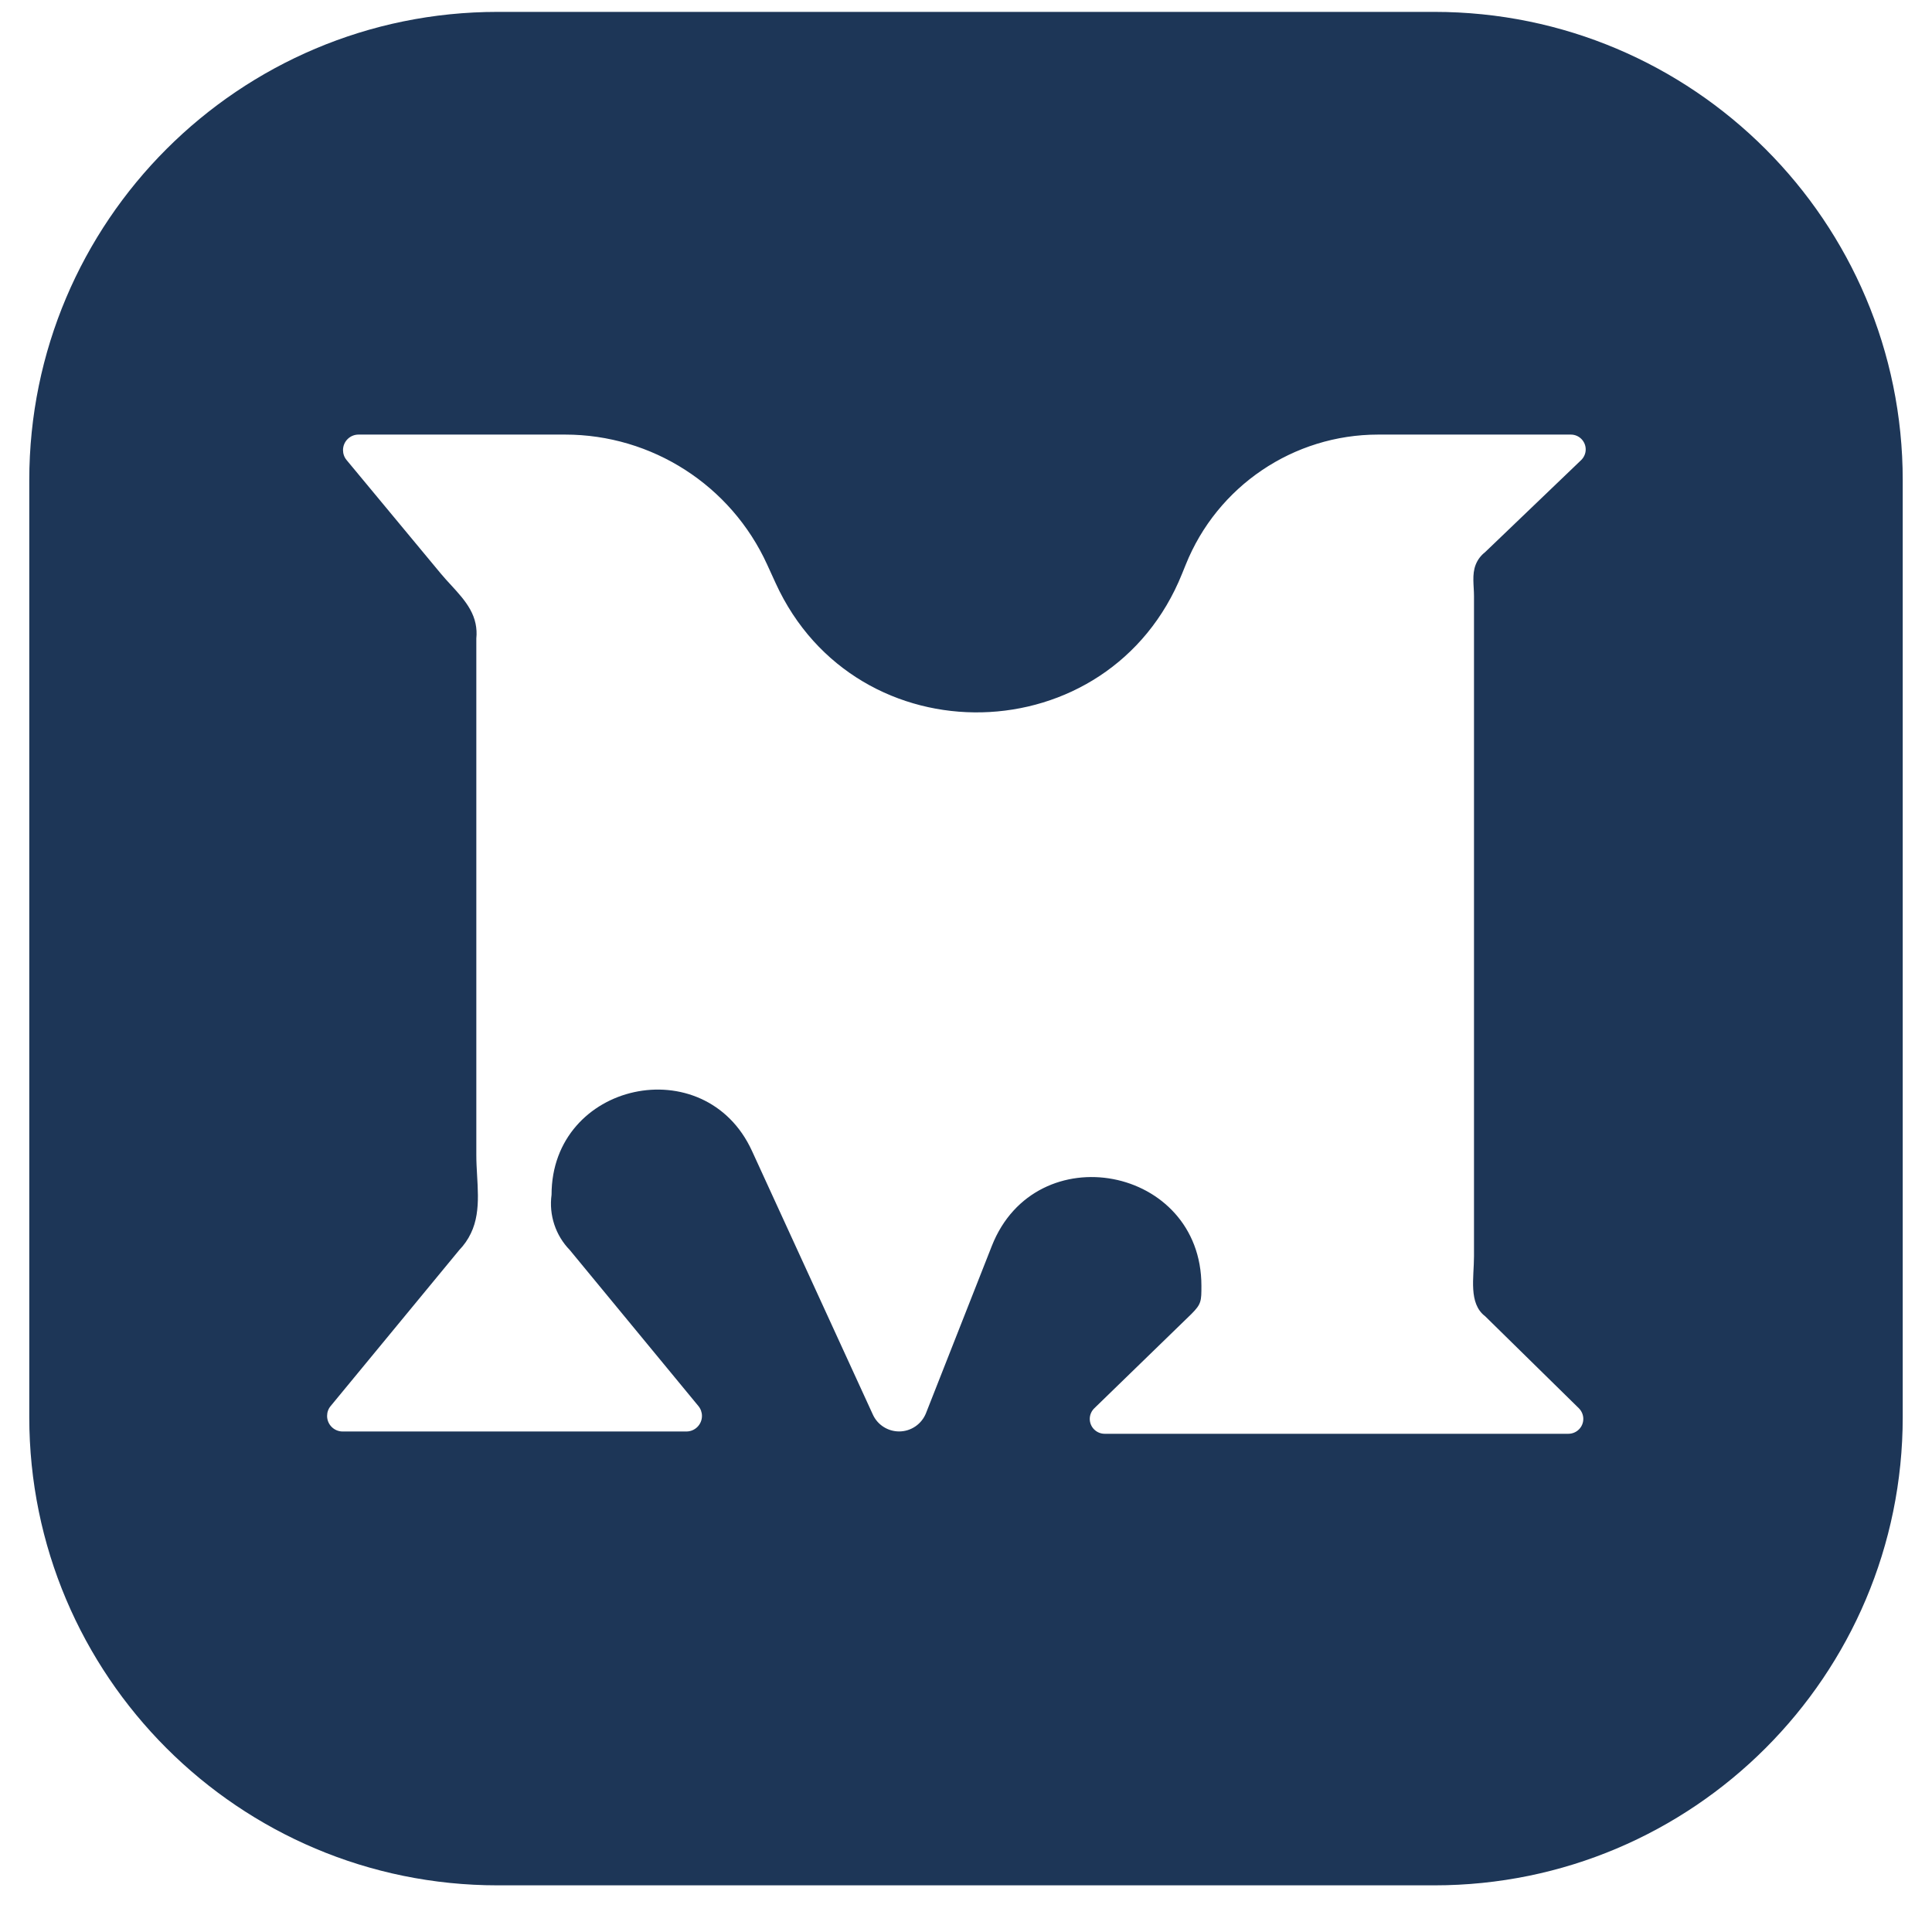 <svg width="33" height="33" viewBox="0 0 33 33" fill="none" xmlns="http://www.w3.org/2000/svg">
<path d="M8.5 0.203C4.082 0.203 0.5 3.785 0.5 8.203V24.203C0.5 28.621 4.082 32.203 8.5 32.203H24.5C28.918 32.203 32.5 28.621 32.5 24.203V8.203C32.5 3.785 28.918 0.203 24.5 0.203H8.5ZM27.085 7.677C27.085 7.746 27.056 7.812 27.006 7.86L25.368 9.43C25.296 9.486 25.239 9.56 25.206 9.645C25.139 9.813 25.177 10.003 25.177 10.184V21.457C25.177 21.82 25.079 22.264 25.368 22.483L26.968 24.054C27.016 24.102 27.044 24.167 27.044 24.236C27.044 24.376 26.93 24.49 26.789 24.49H18.868C18.728 24.49 18.614 24.376 18.614 24.236C18.614 24.168 18.642 24.102 18.692 24.054L20.351 22.443C20.521 22.273 20.521 22.222 20.521 21.962C20.521 19.914 17.691 19.377 16.941 21.282L15.817 24.137C15.742 24.326 15.56 24.45 15.358 24.45C15.165 24.45 14.989 24.338 14.909 24.162L12.845 19.66C12.043 17.909 9.421 18.481 9.421 20.407C9.374 20.753 9.489 21.101 9.732 21.351L11.929 24.016C11.968 24.063 11.99 24.123 11.99 24.185C11.99 24.332 11.871 24.451 11.724 24.451H5.853C5.706 24.451 5.587 24.332 5.587 24.185C5.587 24.123 5.608 24.063 5.648 24.016L7.845 21.351C7.927 21.266 7.994 21.169 8.043 21.066C8.239 20.661 8.136 20.181 8.136 19.732V10.905C8.145 10.819 8.14 10.734 8.123 10.652C8.052 10.308 7.753 10.067 7.529 9.797L5.92 7.858C5.88 7.81 5.859 7.75 5.859 7.688C5.859 7.542 5.977 7.423 6.124 7.423H9.652C11.137 7.423 12.486 8.29 13.103 9.642L13.247 9.957C14.626 12.981 18.956 12.88 20.192 9.796L20.252 9.648C20.79 8.304 22.093 7.423 23.541 7.423H26.831C26.971 7.423 27.085 7.536 27.085 7.677Z" fill="#1D3657"/>
</svg>
